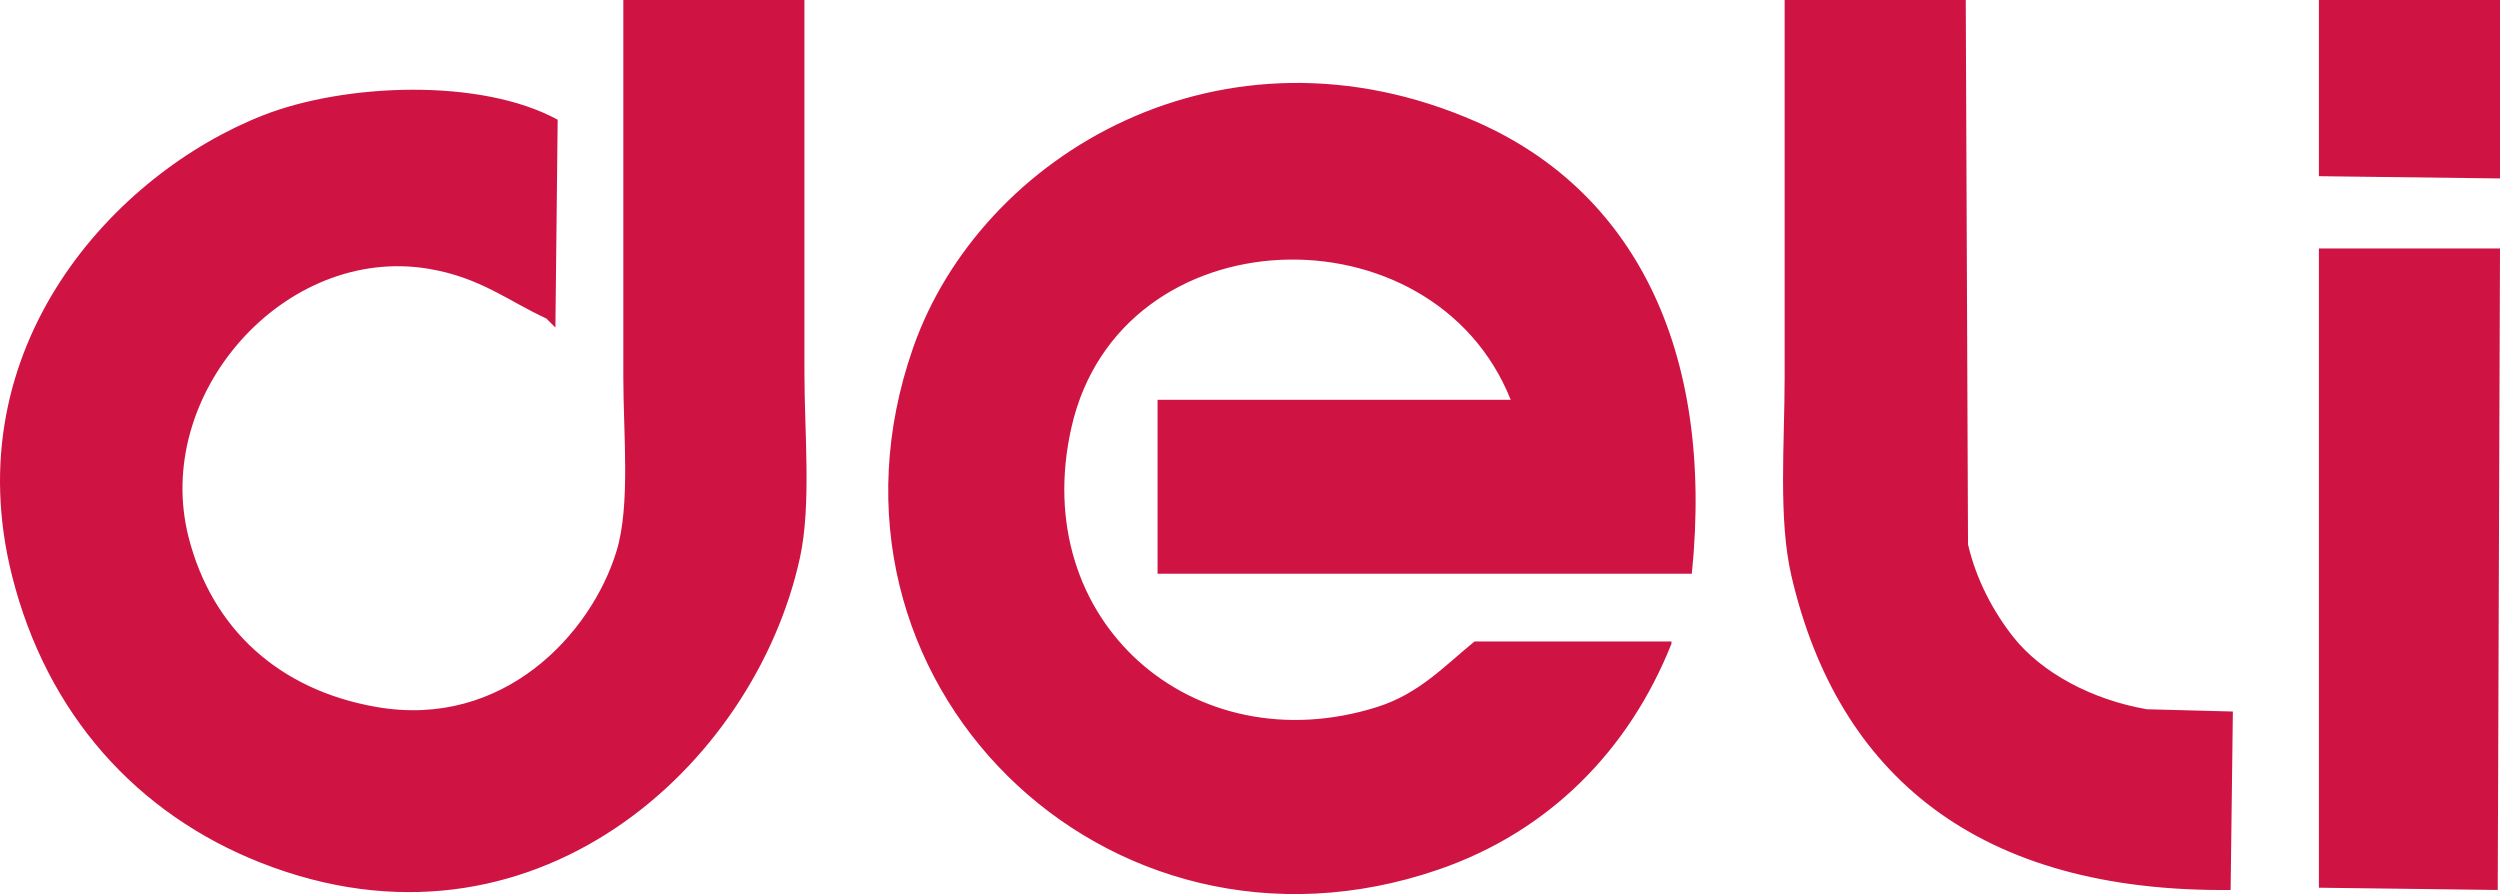 <svg xmlns="http://www.w3.org/2000/svg" viewBox="0 0 1398 499.969">
  <path fill="#cf1342" d="M356.56,244H457.833V452.416c0,33.735,3.952,73.919-2.532,103.576-25.452,116.435-149.842,230.07-301.286,170.522C84.524,699.19,34.239,643.343,14.765,566.1-17.559,437.882,72.093,340.99,155.281,308.419c45.532-17.827,121.482-20.977,164.568,2.527q-0.633,58.1-1.266,116.207L313.52,422.1c-21.332-9.8-36.926-22.949-65.828-27.789-80.622-13.5-154.73,70.316-134.186,150.312,13.079,50.928,50.348,85.215,105.07,94.734,70.88,12.33,120.008-40.8,134.187-87.156,7.841-25.635,3.8-65.642,3.8-97.26V244Zm649.41,0h101.28q0.63,152.192,1.26,304.413c4.56,19.8,14.33,37.9,25.32,51.788,15.95,20.148,44.18,35.141,74.69,40.42l48.1,1.263q-0.63,49.889-1.26,99.787c-140.83,1.513-219.61-63.882-245.59-175.574-7.42-31.907-3.8-73.945-3.8-111.155V244Zm298.76,0H1406v99.787l-101.27-1.263V244ZM655.315,564.834V467.573H852.8C809.21,358.242,634.521,363.15,607.211,482.731c-24.82,108.672,68.364,189.013,170.9,156.627,23.48-7.416,37.634-22.961,54.434-36.631H942.677v1.264C918.91,663.622,874.192,709.051,812.288,730.3,626.433,794.107,453.773,624.052,518.6,438.521c37.824-108.256,173.478-188.7,315.212-126.312C920.482,350.362,966.92,437.9,954.07,564.834H655.315Zm649.415-181.89H1406q-0.63,179.346-1.27,358.727l-100-1.263V382.944Z" transform="translate(-8 -244)"/>
</svg>